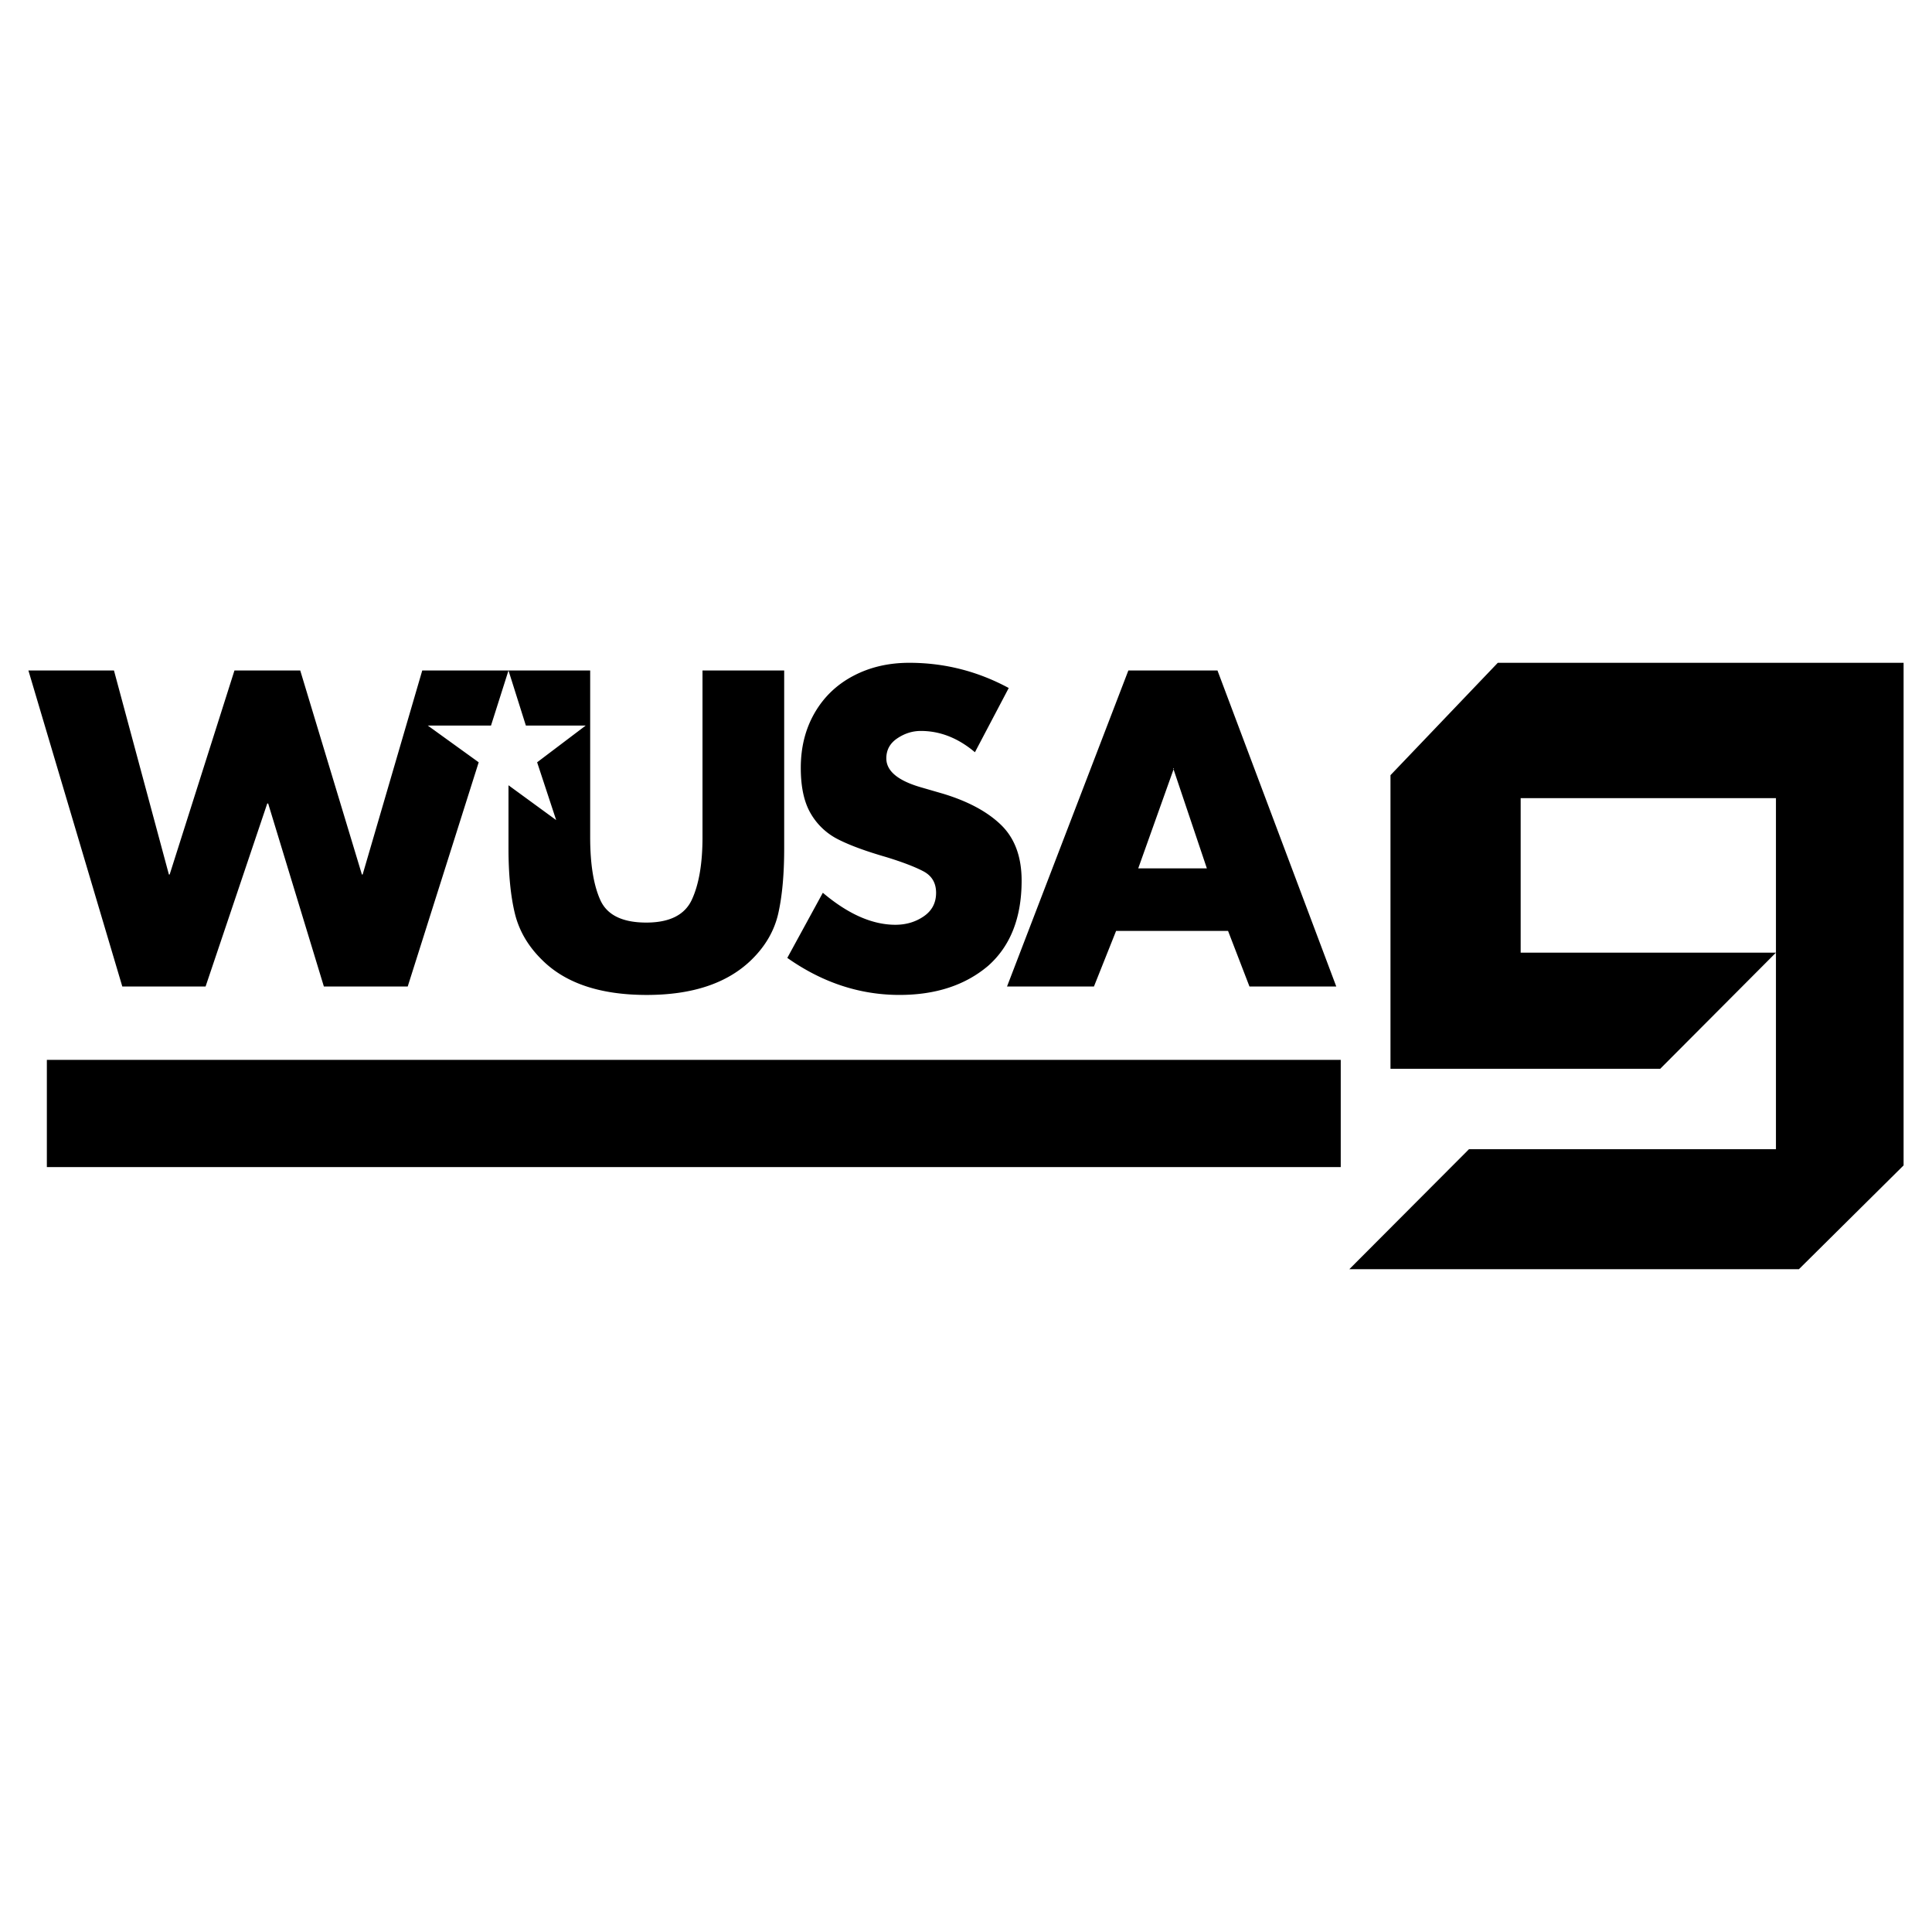 <svg xmlns="http://www.w3.org/2000/svg" width="2500" height="2500" viewBox="0 0 192.756 192.756"><g fill-rule="evenodd" clip-rule="evenodd"><path fill="#fff" d="M0 0h192.756v192.756H0V0z"/><path d="M113.562 86.637l3.562-9.985h-.074l3.359 9.985h-6.847zm11.098 11.785h8.66l-11.852-31.529h-8.891l-12.105 31.529h8.672l2.209-5.542h11.172l2.135 5.542zM90.715 66.128c-2.074 0-3.936.436-5.588 1.308-1.651.872-2.937 2.106-3.856 3.702-.919 1.597-1.376 3.42-1.376 5.472 0 1.919.332 3.44.997 4.564a6.557 6.557 0 0 0 2.728 2.569c1.154.59 2.758 1.179 4.808 1.771 1.611.496 2.841.966 3.691 1.412.849.446 1.275 1.163 1.275 2.149 0 1.004-.41 1.785-1.229 2.347-.819.562-1.763.843-2.83.843-2.308 0-4.721-1.064-7.24-3.194l-3.546 6.498c3.497 2.464 7.229 3.695 11.197 3.695 3.608 0 6.552-.967 8.834-2.897 2.23-1.969 3.348-4.806 3.348-8.508 0-2.377-.686-4.229-2.051-5.555-1.367-1.326-3.305-2.365-5.811-3.121l-2.121-.615c-2.344-.668-3.516-1.637-3.516-2.905 0-.844.366-1.511 1.098-2 .732-.49 1.512-.736 2.344-.736 1.921 0 3.723.708 5.398 2.124l3.373-6.408c-3.107-1.677-6.415-2.515-9.927-2.515zm-87.881.765l9.368 31.529h8.31l6.152-18.256h.092l5.557 18.256h8.366l7.081-22.367-5.083-3.668h6.312l1.745-5.494h-8.605l-5.948 20.359h-.073l-6.153-20.359h-6.562l-6.466 20.359h-.075L11.37 66.893H2.834zm67.255 16.638c0 2.622-.354 4.695-1.059 6.222-.706 1.529-2.221 2.292-4.545 2.292-2.388 0-3.918-.751-4.593-2.253-.674-1.501-1.01-3.589-1.01-6.261V66.893h-8.15l1.733 5.494h5.975l-4.851 3.668 1.9 5.764-4.757-3.473v6.298c0 2.54.206 4.687.623 6.439.416 1.752 1.325 3.316 2.728 4.689 2.332 2.329 5.812 3.493 10.439 3.493 4.565 0 8.045-1.164 10.44-3.495 1.401-1.365 2.298-2.914 2.689-4.65.39-1.736.587-3.897.587-6.488v-17.74h-8.15v16.639h.001zm63.677 32.91v-10.697H4.675v10.697h129.091zm45.711 10.188l10.445-10.357V66.128h-40.486L138.729 77.34v29.294h26.91l11.547-11.588h-25.469V79.631h25.469v35.027h-30.627l-11.938 11.971h44.856z"/></g></svg>